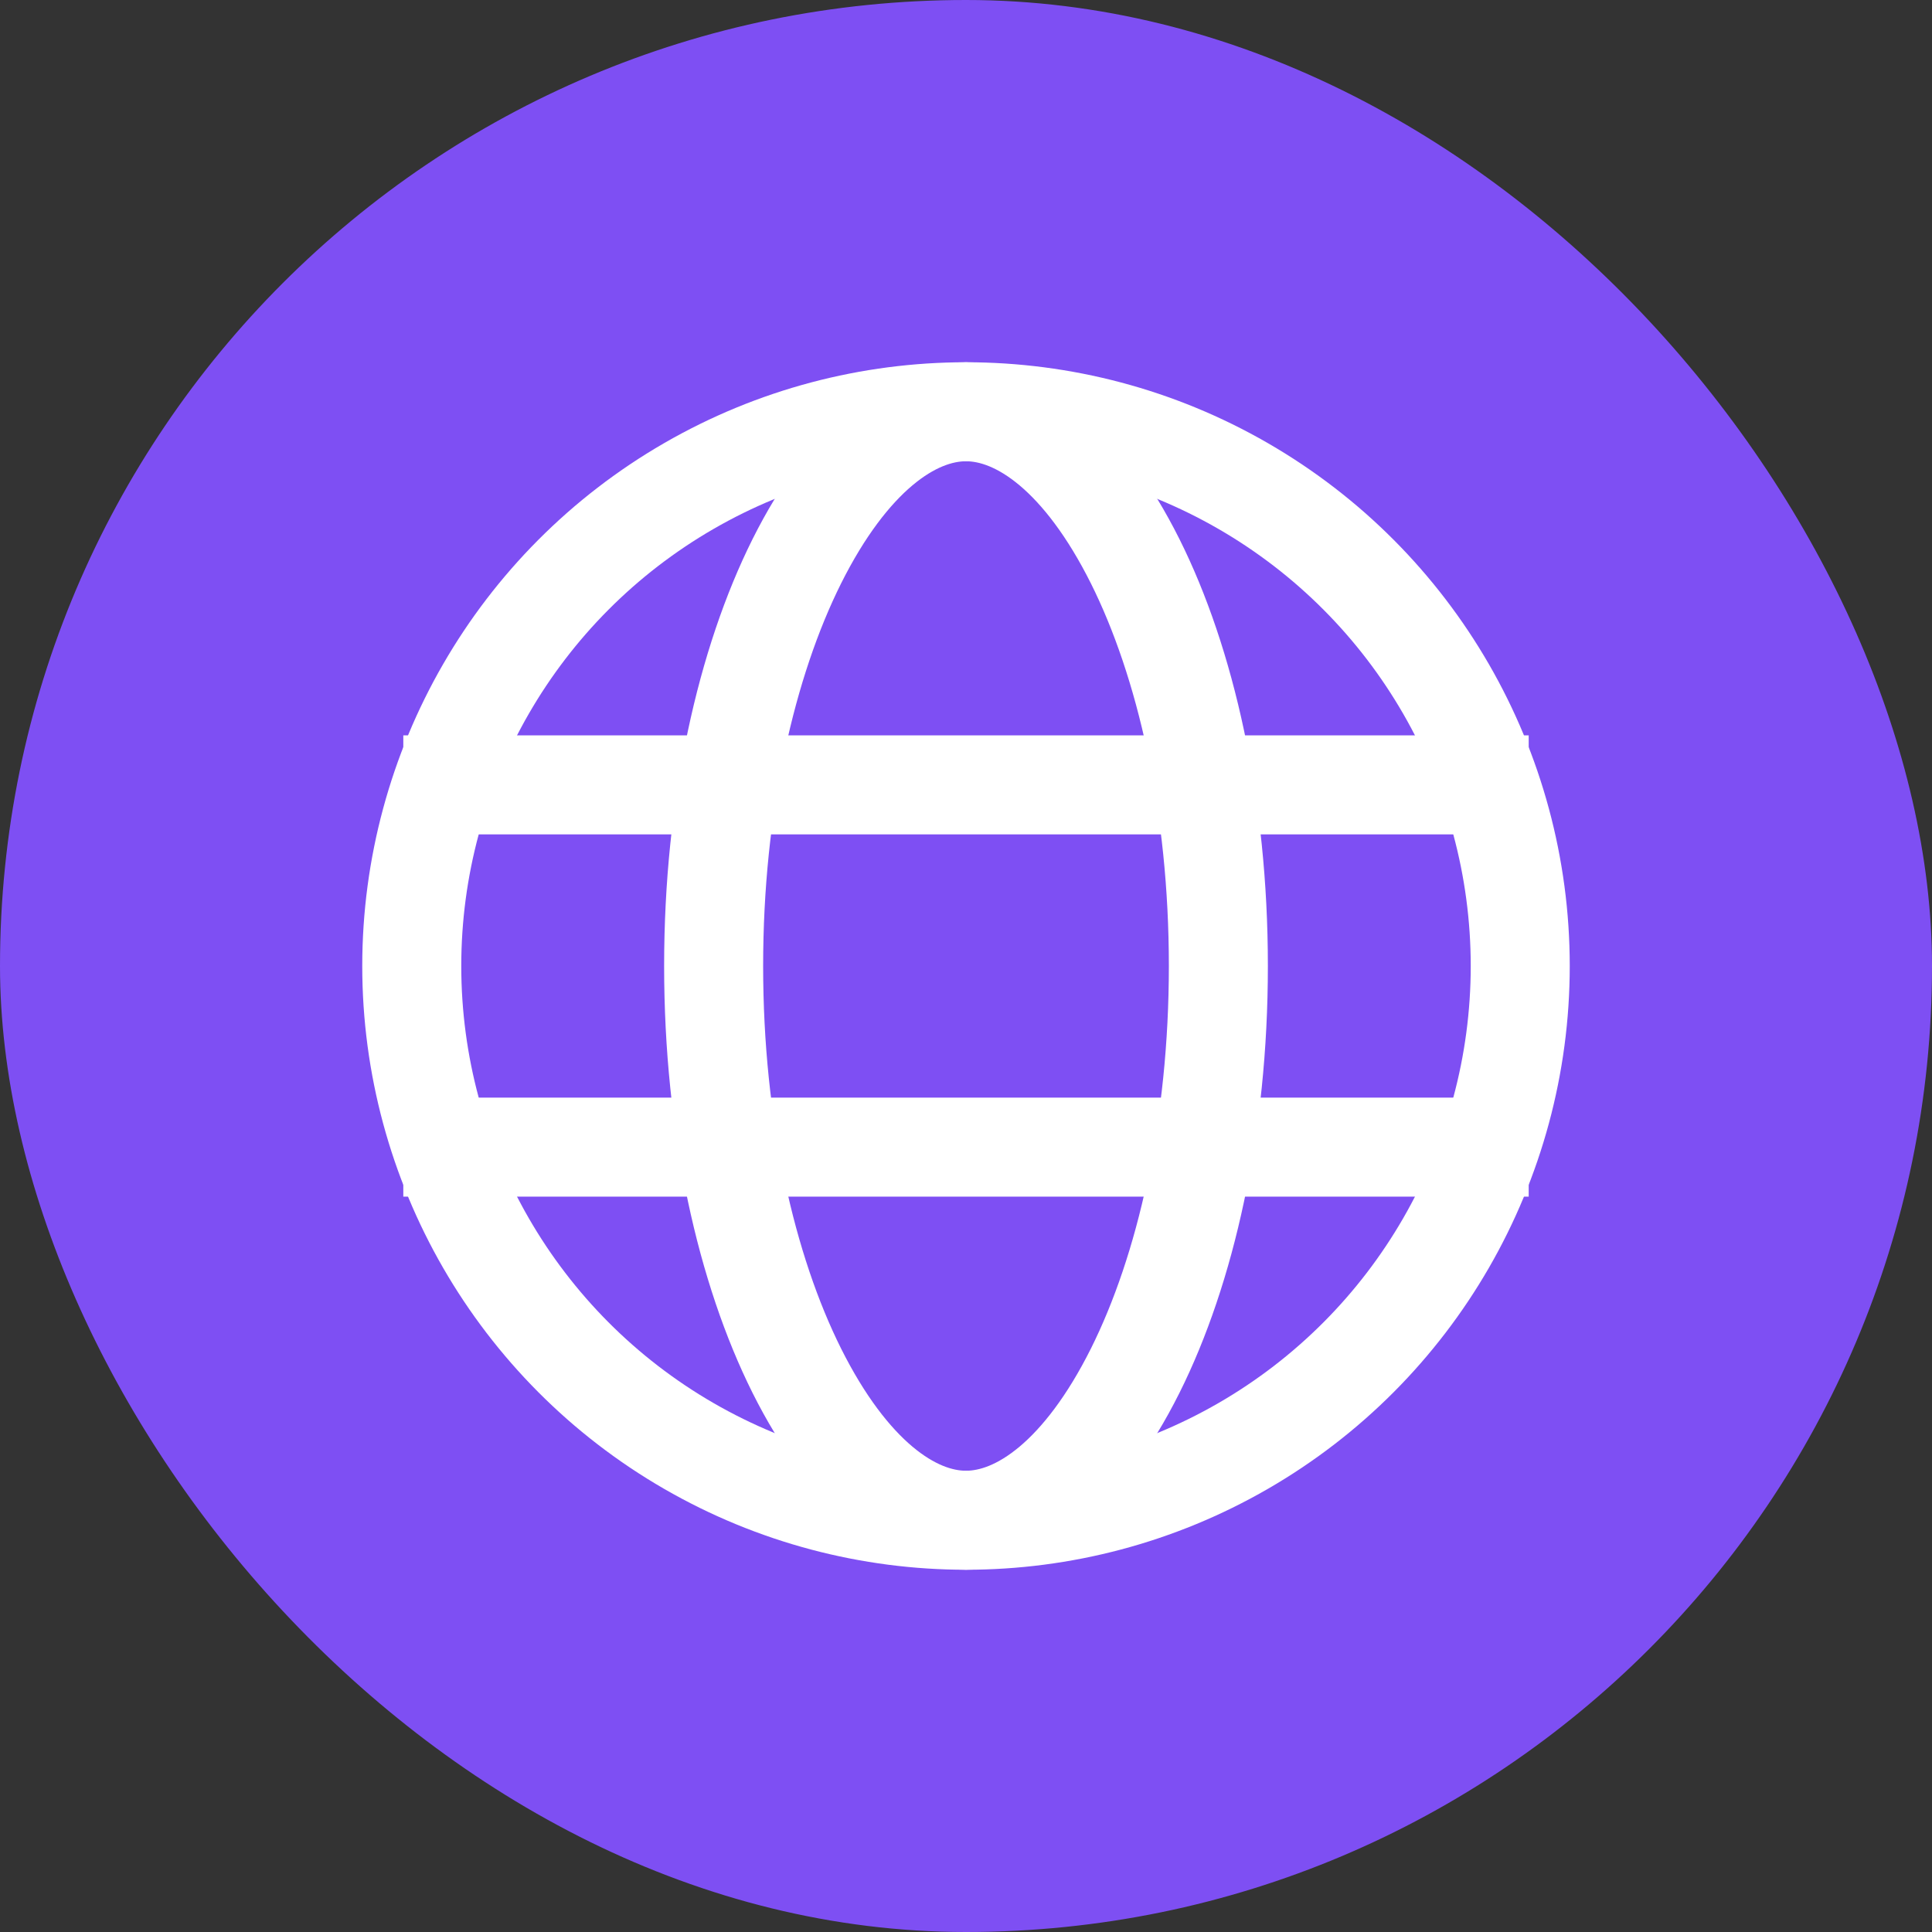 <svg width="16" height="16" viewBox="0 0 16 16" fill="none" xmlns="http://www.w3.org/2000/svg">
<rect x="0" y="0" width="16" height="16" fill="#333333" stroke="none"/>
<rect width="16" height="16" rx="8" fill="#7E4FF3"/>
<circle cx="8" cy="8" r="4.59" stroke="white" stroke-width="0.82"/>
<path d="M10.09 8C10.09 9.331 9.819 10.515 9.401 11.352C8.97 12.213 8.451 12.59 8 12.59C7.549 12.59 7.03 12.213 6.599 11.352C6.181 10.515 5.91 9.331 5.91 8C5.91 6.669 6.181 5.485 6.599 4.648C7.03 3.787 7.549 3.41 8 3.41C8.451 3.41 8.97 3.787 9.401 4.648C9.819 5.485 10.09 6.669 10.09 8Z" stroke="white" stroke-width="0.82"/>
<path d="M3.75 6.5H12.25" stroke="white" stroke-width="0.82" stroke-linecap="square"/>
<path d="M3.75 9.5H12.25" stroke="white" stroke-width="0.82" stroke-linecap="square"/>
</svg>
